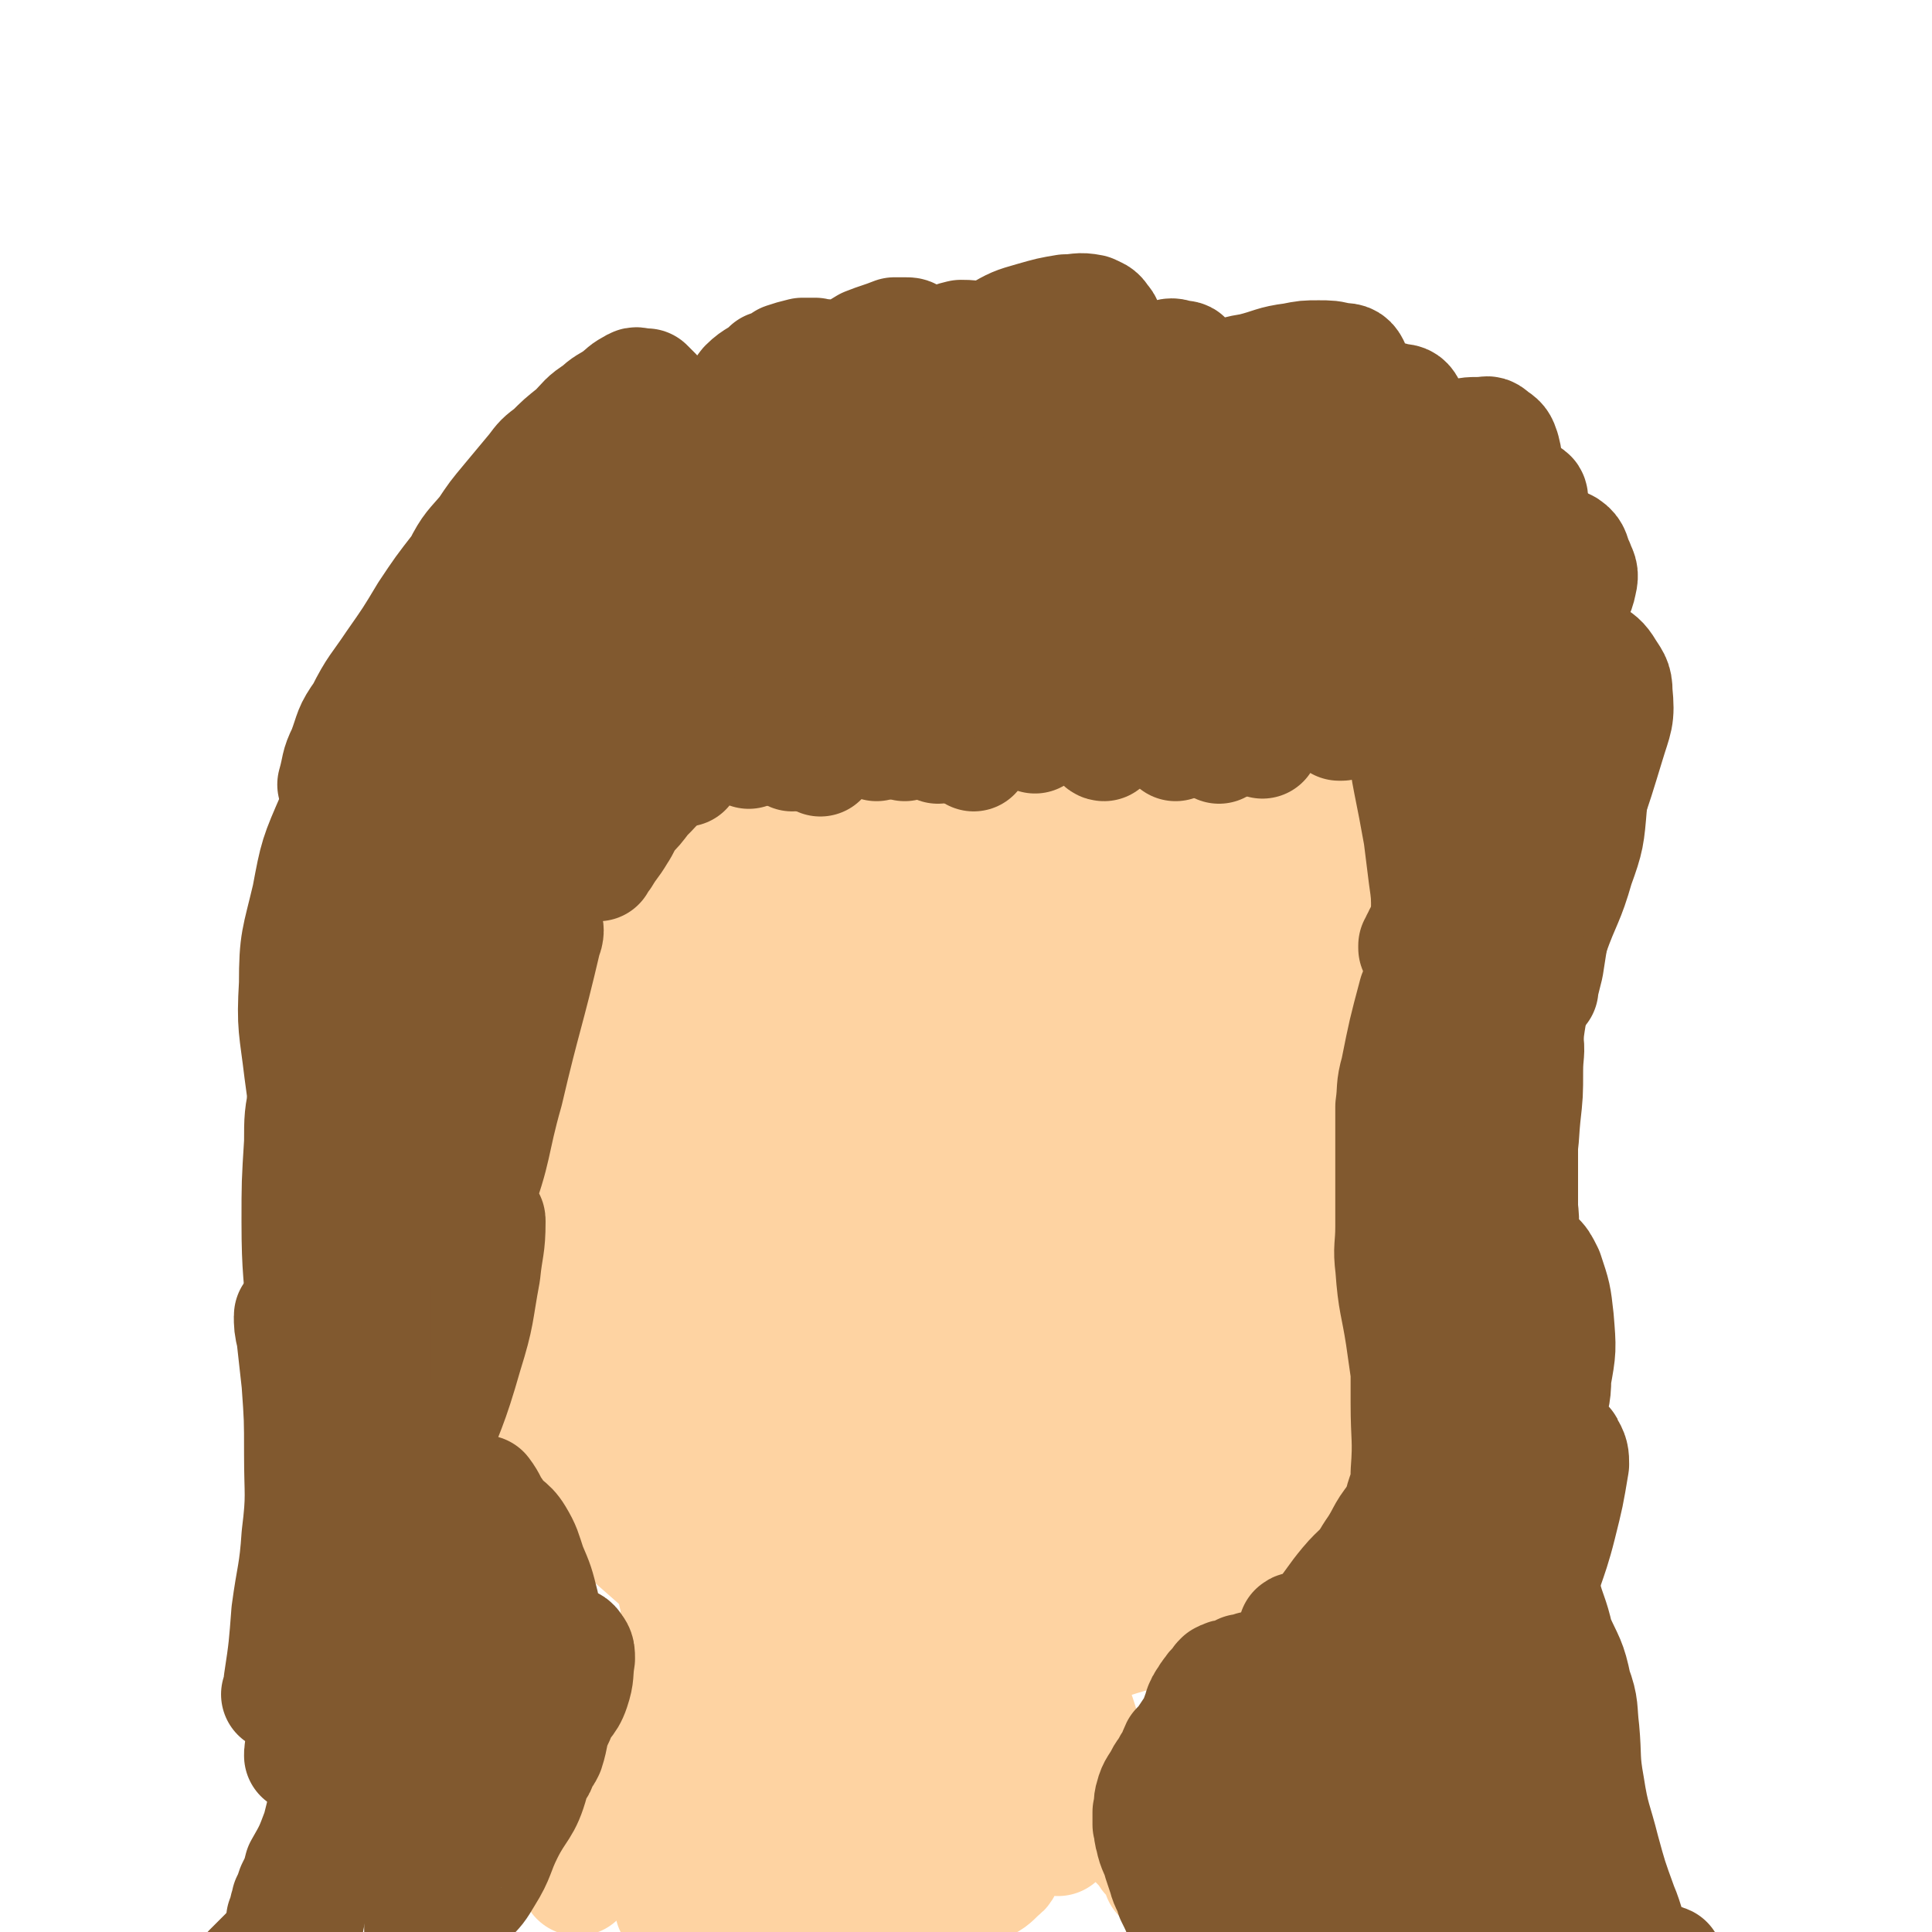 <svg viewBox='0 0 756 756' version='1.1' xmlns='http://www.w3.org/2000/svg' xmlns:xlink='http://www.w3.org/1999/xlink'><g fill='none' stroke='#FED3A2' stroke-width='45' stroke-linecap='round' stroke-linejoin='round'><path d='M302,280c-1,0 -1,-1 -1,-1 -4,-1 -4,-1 -9,-1 -4,-1 -4,-1 -9,-2 -5,-1 -5,-1 -11,-1 -6,1 -6,1 -12,1 -3,1 -4,0 -7,2 -16,8 -18,7 -31,19 -12,10 -10,11 -19,25 -7,10 -7,11 -11,23 -4,11 -3,11 -6,23 -3,15 -4,15 -7,30 -2,17 -2,17 -3,34 0,17 0,17 1,34 2,16 2,16 6,31 3,14 1,15 7,27 6,15 8,14 16,28 8,12 8,12 18,23 10,14 9,15 22,26 24,21 24,22 50,39 14,9 14,10 30,12 31,4 32,3 63,0 22,-1 22,-3 43,-9 19,-6 19,-5 37,-13 19,-8 21,-7 37,-19 14,-12 13,-14 23,-29 9,-14 8,-15 13,-31 7,-21 6,-21 11,-42 6,-23 7,-23 11,-46 3,-18 3,-19 4,-37 0,-18 2,-18 -1,-36 -8,-37 -7,-38 -21,-73 -6,-17 -9,-16 -21,-30 -7,-9 -7,-10 -17,-16 -12,-8 -12,-7 -26,-13 -18,-7 -18,-7 -37,-13 -18,-5 -18,-5 -36,-7 -35,-4 -35,-4 -71,-6 -17,-1 -17,-3 -33,1 -30,8 -35,4 -58,23 -28,23 -25,29 -43,61 -10,16 -10,17 -13,35 -5,38 -7,40 -3,78 6,52 7,53 23,103 9,26 8,28 25,50 26,33 27,35 60,60 11,9 14,8 28,8 34,-1 36,-2 69,-11 18,-5 19,-7 34,-18 17,-13 21,-12 31,-31 14,-27 12,-30 16,-60 3,-24 3,-25 -3,-49 -12,-51 -6,-57 -33,-100 -18,-29 -26,-26 -58,-43 -29,-17 -31,-13 -64,-24 -18,-5 -18,-8 -36,-8 -26,1 -39,-7 -52,11 -19,25 -17,38 -12,75 10,71 15,74 43,141 10,24 11,29 32,42 20,13 26,14 49,9 20,-4 27,-6 37,-25 17,-35 15,-41 17,-83 1,-37 2,-39 -10,-74 -21,-69 -21,-77 -56,-134 -6,-10 -15,-6 -26,0 -48,24 -56,24 -91,61 -12,12 -3,18 -4,37 -2,29 -3,30 -1,59 2,35 0,36 9,70 10,36 10,37 27,69 7,12 10,23 20,20 25,-10 35,-18 51,-45 10,-17 3,-22 3,-43 0,-29 1,-29 -2,-58 -4,-37 -5,-37 -14,-74 -6,-25 -2,-30 -15,-49 -8,-11 -18,-16 -28,-12 -14,7 -15,17 -21,36 -7,22 -7,23 -6,47 5,68 2,71 19,136 8,31 12,41 32,57 8,7 18,-2 25,-12 9,-13 6,-17 7,-33 0,-28 -1,-29 -5,-57 -4,-38 -1,-39 -12,-76 -9,-29 -10,-38 -26,-55 -6,-6 -14,1 -18,10 -12,30 -13,33 -13,67 0,32 5,32 13,64 7,27 4,30 17,54 7,13 13,22 23,21 10,-1 13,-11 17,-24 7,-17 5,-19 6,-38 0,-29 0,-29 -3,-58 -3,-25 -2,-26 -8,-50 -2,-7 -3,-12 -6,-13 -3,-1 -4,3 -5,8 -4,15 -8,16 -6,32 7,61 9,61 23,121 6,26 8,26 16,51 5,14 6,16 11,27 1,2 2,-1 1,-3 -4,-25 -4,-25 -10,-50 -11,-42 -10,-42 -24,-84 -12,-38 -11,-44 -28,-76 -2,-4 -6,1 -9,5 -10,11 -12,11 -17,26 -7,15 -6,17 -6,34 1,24 2,24 7,47 5,25 4,25 13,49 7,18 6,21 19,33 6,6 12,8 18,3 11,-9 12,-14 16,-30 4,-20 2,-21 0,-41 -3,-30 -4,-30 -10,-60 -5,-24 -5,-25 -13,-48 -2,-8 -2,-12 -8,-15 -3,-2 -7,1 -9,6 -8,14 -10,16 -10,32 0,52 3,53 11,104 3,23 4,24 13,45 5,14 3,19 14,25 12,6 18,6 31,0 15,-7 23,-10 25,-26 5,-49 -4,-53 -12,-105 -6,-41 -7,-41 -15,-82 -10,-49 -9,-49 -20,-97 -1,-5 -2,-13 -4,-10 -11,17 -17,24 -21,50 -5,38 -1,40 3,79 5,48 4,48 15,95 10,40 13,73 27,79 11,4 21,-29 23,-60 4,-78 -6,-80 -11,-160 -2,-30 -1,-30 -4,-60 -1,-10 -1,-22 -3,-20 -4,2 -8,13 -9,27 -2,27 -1,27 2,54 5,44 7,44 14,87 10,58 10,58 21,115 1,8 3,18 3,16 1,-4 0,-13 -2,-26 -10,-81 -16,-81 -21,-162 -3,-40 0,-40 4,-80 4,-35 8,-56 12,-70 2,-6 0,16 1,31 2,32 0,32 5,64 12,83 14,83 28,166 5,25 4,25 9,49 3,12 7,25 8,23 1,-1 -1,-15 -3,-29 -4,-26 -6,-25 -8,-51 -3,-42 -2,-46 -3,-84 0,-2 0,2 1,4 2,17 2,17 3,33 6,57 6,57 11,113 1,18 0,18 1,36 0,3 1,8 1,6 3,-10 4,-15 6,-31 4,-23 3,-23 7,-46 5,-23 5,-24 12,-47 5,-13 6,-13 12,-25 0,-1 1,-2 2,-1 2,3 2,5 3,9 1,14 2,14 1,28 -1,18 -2,18 -5,36 -3,16 -3,16 -6,33 -2,8 -2,8 -4,16 0,2 0,3 -1,3 0,-1 0,-2 0,-4 0,-10 0,-10 0,-20 -1,-23 -1,-23 -1,-45 -1,-22 -1,-22 -1,-43 0,-10 1,-10 0,-20 0,-1 -1,-2 -2,-1 -5,7 -7,8 -10,17 -6,16 -6,16 -10,33 -3,18 -2,18 -4,36 -2,16 -2,16 -5,32 -1,9 -1,16 -3,18 -2,2 -3,-5 -4,-10 -3,-15 -5,-15 -5,-30 -1,-17 0,-18 3,-35 1,-8 3,-16 4,-15 2,1 3,9 2,18 -1,15 -3,15 -6,30 -4,15 -4,15 -8,30 -3,11 -3,11 -6,21 0,3 -1,3 -1,5 -1,1 -1,1 -1,1 6,-6 6,-7 11,-14 11,-14 10,-15 21,-29 10,-13 9,-14 20,-25 16,-15 17,-16 35,-28 4,-3 5,-3 10,-2 8,2 8,3 15,8 7,6 8,6 13,15 4,7 3,7 5,15 1,5 1,5 2,11 0,0 0,0 0,1 0,1 0,2 0,2 0,-1 0,-2 0,-3 0,-13 0,-13 0,-25 1,-14 0,-14 0,-28 0,-14 0,-14 1,-28 0,-8 0,-8 0,-16 0,-2 0,-4 0,-4 0,0 0,2 0,3 0,11 1,11 0,21 -1,18 -2,18 -5,35 -4,20 -4,20 -9,39 -4,15 -3,15 -8,31 -2,5 -2,5 -4,10 -1,1 -1,2 -2,2 0,-1 -1,-2 -1,-5 0,-11 0,-11 0,-23 1,-15 0,-15 3,-29 4,-20 4,-20 10,-40 6,-18 6,-18 13,-35 3,-5 4,-5 8,-10 2,-2 2,-2 4,-4 1,0 2,-1 2,0 2,7 3,8 2,17 -2,12 -3,12 -7,24 -4,16 -4,16 -10,31 -5,11 -6,10 -13,20 -1,2 -1,2 -2,3 -2,0 -4,1 -5,-1 -8,-25 -10,-26 -13,-53 -3,-23 -1,-24 0,-47 3,-29 4,-29 7,-59 3,-22 3,-22 7,-45 1,-7 2,-9 4,-14 0,-1 0,1 0,2 -1,13 -2,12 -3,25 -2,16 -2,16 -3,32 0,16 0,16 0,32 -1,6 -1,6 -1,12 0,1 0,1 0,1 1,0 2,0 2,0 4,-6 5,-6 8,-13 4,-12 4,-13 6,-26 3,-14 1,-15 3,-29 2,-13 2,-12 4,-25 1,-6 1,-10 1,-13 1,-1 1,3 1,6 2,14 1,14 4,28 3,17 4,17 8,34 4,13 4,13 8,25 1,2 1,2 2,5 0,0 0,0 1,1 0,1 0,1 0,1 1,-4 2,-4 2,-9 -2,-13 -2,-13 -5,-27 -2,-14 -3,-14 -6,-27 -1,-3 -1,-3 -2,-6 0,-1 -1,-1 -1,-2 0,-1 -1,-1 -1,0 0,1 -1,1 -1,2 1,7 1,7 3,14 0,3 0,3 1,6 1,1 1,1 2,2 1,1 1,2 1,2 1,-3 0,-5 -1,-8 -4,-16 -5,-16 -8,-32 -3,-16 -1,-17 -5,-32 -3,-11 -2,-13 -9,-21 -3,-4 -6,-6 -11,-4 -8,1 -8,4 -14,11 -9,11 -9,11 -16,24 -5,11 -5,12 -8,24 -5,19 -4,19 -8,38 0,2 -1,5 0,4 4,-3 7,-5 9,-12 4,-14 2,-15 3,-30 1,-17 3,-17 0,-34 -2,-15 -4,-15 -10,-29 -2,-4 -2,-5 -5,-7 -2,-2 -3,-3 -5,-1 -10,8 -12,8 -19,20 -7,12 -5,14 -9,28 -4,18 -3,18 -7,36 -4,19 -4,19 -9,38 0,0 -1,1 -1,1 -5,-19 -6,-20 -9,-41 -2,-18 -1,-18 -1,-37 -1,-15 -1,-15 -1,-30 0,-6 0,-6 0,-11 0,-1 0,-1 0,-2 0,0 0,-1 0,-1 1,7 0,7 2,14 3,12 4,12 8,24 4,11 5,11 8,22 5,16 4,16 7,33 1,4 1,4 1,8 0,2 0,2 0,3 0,1 0,1 0,1 -1,-9 -1,-9 -2,-18 -3,-18 -4,-18 -6,-37 -3,-21 -3,-21 -5,-43 -1,-13 -1,-13 -1,-25 -1,-3 -1,-7 0,-6 1,0 2,4 3,8 4,16 4,16 8,31 6,25 6,25 13,50 11,37 11,37 22,73 1,5 1,5 3,10 1,2 2,3 2,3 0,-1 0,-3 -1,-5 -3,-11 -4,-11 -6,-22 -3,-14 -1,-15 -3,-29 -2,-13 -3,-13 -4,-27 -1,-7 1,-7 1,-14 1,-4 0,-4 1,-9 1,-5 0,-5 2,-10 1,-4 1,-4 3,-8 3,-5 3,-5 5,-10 1,-2 1,-2 2,-5 0,-1 1,-2 0,-2 0,-1 -1,-1 -2,0 -5,8 -6,8 -10,17 -8,18 -8,18 -13,36 -6,21 -4,21 -9,42 -5,20 -5,20 -11,41 -3,11 -3,11 -6,22 -1,1 0,2 0,1 6,-12 7,-13 12,-27 7,-21 8,-21 13,-42 8,-37 7,-37 14,-74 1,-5 1,-6 0,-10 0,0 -1,0 -2,1 -9,15 -11,14 -17,30 -6,19 -3,20 -6,39 -4,22 -4,22 -8,45 -3,15 -4,15 -7,29 -2,5 -2,5 -3,9 0,1 -1,2 -1,2 1,-5 2,-6 2,-11 2,-17 1,-17 2,-33 3,-32 3,-32 8,-65 0,-2 1,-2 2,-4 0,-1 0,0 1,0 1,11 1,11 2,22 2,15 1,15 2,30 0,14 0,14 0,27 0,9 0,9 0,18 0,0 1,2 1,1 0,-4 0,-5 0,-10 1,-13 0,-13 0,-26 0,-17 0,-17 0,-33 0,-6 0,-6 0,-12 0,-2 0,-2 0,-3 1,0 1,-1 1,-1 0,1 1,1 1,3 1,3 2,3 2,7 1,8 1,9 1,17 -1,8 -1,8 -4,17 -2,8 -2,8 -5,16 -3,6 -3,6 -7,13 -2,3 -2,3 -5,5 0,1 -1,2 -2,1 -1,-1 -2,-2 -2,-5 -2,-7 -2,-8 -1,-15 0,-4 1,-4 4,-8 2,-4 3,-4 6,-7 1,-1 1,-1 2,-2 1,-1 1,-1 2,-1 0,0 1,0 1,0 1,2 1,2 1,4 1,4 2,4 1,9 -2,7 -3,7 -7,13 -2,5 -2,5 -5,10 '/><path d='M199,352c0,0 0,-1 -1,-1 -1,-1 -1,-1 -2,-1 0,0 0,0 0,0 -1,-1 -1,0 -2,0 0,-1 0,-1 -1,-1 0,0 0,0 -1,0 0,0 0,0 0,0 -1,0 -1,-1 -1,-1 0,0 0,1 -1,1 0,-1 0,-1 0,-1 -1,0 -1,0 -1,0 0,0 0,0 -1,0 -1,1 -1,1 -3,1 -1,1 -1,1 -3,1 -2,1 -2,1 -4,2 -2,1 -2,0 -4,2 -4,2 -4,3 -7,6 -1,1 -1,1 -2,3 0,1 0,1 -1,3 -1,1 -1,1 -2,2 -1,2 -1,2 -2,3 -1,2 -1,2 -2,5 -2,2 -2,2 -2,5 -1,2 -1,2 -2,5 -1,4 -1,4 -2,8 -1,4 -1,4 -2,8 -1,3 -1,3 -2,6 0,2 -1,2 -1,4 0,2 0,2 0,4 1,8 1,8 2,16 1,3 2,2 3,5 3,7 3,7 5,14 1,2 1,2 1,4 1,1 1,1 1,3 0,1 1,1 1,2 1,1 0,1 1,2 1,1 1,1 2,2 2,1 2,1 4,2 3,1 3,1 6,2 1,0 1,1 3,1 2,0 2,0 3,0 3,0 3,0 5,0 3,-1 3,-1 6,-3 4,-1 3,-2 6,-4 '/><path d='M546,368c0,0 -1,-1 -1,-1 0,0 0,1 0,1 2,-3 1,-4 3,-6 1,-3 2,-2 4,-4 3,-2 3,-2 5,-4 2,-1 2,-1 4,-2 1,-1 1,0 2,-1 1,-1 1,-1 2,-1 1,-1 1,-1 2,-1 1,0 1,0 2,0 0,0 0,0 1,0 1,0 1,0 1,0 1,0 1,0 2,0 1,0 1,0 2,1 2,0 2,0 3,0 1,0 1,1 2,1 2,1 2,1 4,1 1,1 2,1 3,2 1,2 1,2 2,4 1,2 1,2 2,4 1,1 1,1 1,3 1,1 1,1 1,3 1,5 1,5 1,9 1,4 1,4 1,7 0,4 0,4 0,7 -1,6 -1,6 -3,11 -1,4 -1,4 -2,7 -1,3 -1,3 -2,6 -1,3 -1,3 -2,7 -1,3 -1,3 -2,6 -1,2 -1,2 -2,5 0,2 -1,2 -1,4 -1,2 0,2 -1,5 -1,7 -2,7 -3,14 -1,2 -1,2 -2,4 0,1 0,1 0,3 -1,1 -1,1 -1,2 -1,0 0,0 -1,1 0,1 0,1 -1,2 -2,1 -2,1 -4,2 '/><path d='M268,620c0,0 0,-1 -1,-1 0,0 -1,0 -2,1 0,0 0,0 0,1 0,0 0,0 0,0 0,0 0,0 0,1 -1,1 -1,1 0,3 0,5 1,5 2,11 0,3 0,3 0,7 0,5 0,5 -1,11 -1,5 -1,5 -1,10 -1,4 -1,4 -1,7 -1,6 0,6 -2,11 -1,5 -2,4 -5,8 -1,2 -1,2 -3,5 -3,3 -4,3 -7,7 -2,3 -2,3 -4,6 -1,2 -1,2 -2,4 -1,2 -1,2 -2,4 -2,2 -2,2 -4,5 -3,4 -3,4 -5,8 -2,2 -2,2 -4,5 0,0 0,1 0,1 0,0 0,-1 0,-2 '/><path d='M421,658c0,0 -1,-1 -1,-1 0,0 1,0 1,1 -1,2 -2,2 -2,5 0,3 1,3 2,6 3,8 2,8 6,16 3,6 4,5 7,11 3,5 2,5 5,11 1,3 0,3 1,6 1,2 1,2 3,3 1,2 1,2 2,4 0,1 0,1 1,2 1,1 1,1 2,2 1,2 1,2 3,4 1,1 1,1 2,3 0,1 0,1 1,2 0,0 0,0 0,1 0,0 0,0 0,0 '/><path d='M305,682c0,-1 -1,-2 -1,-1 -3,3 -3,4 -6,8 -3,4 -3,4 -5,9 -5,7 -5,7 -10,15 -1,2 -1,2 -3,5 -1,2 -1,2 -2,4 -1,1 -1,1 -1,2 0,1 0,1 0,1 1,1 1,1 2,1 1,-1 1,-1 2,-2 3,-4 3,-4 5,-8 2,-5 3,-5 4,-11 3,-8 3,-8 5,-16 0,-2 0,-2 1,-4 0,-1 0,-1 0,-2 0,0 0,-1 0,0 -2,3 -2,4 -4,8 -4,9 -4,9 -9,18 -5,11 -4,11 -10,21 -2,4 -2,4 -5,8 -1,2 -1,2 -2,4 -1,2 0,2 -1,3 -1,1 -1,0 -2,1 0,0 0,0 0,0 3,-5 3,-5 6,-10 6,-9 6,-9 12,-18 4,-5 4,-5 8,-10 4,-4 4,-4 8,-7 4,-2 4,-3 8,-3 1,0 1,2 2,4 1,5 2,6 2,12 1,6 0,6 -1,12 0,3 -1,2 -1,5 0,1 0,2 0,2 1,0 1,0 2,-1 2,-5 1,-5 4,-11 2,-5 2,-5 6,-10 1,-3 1,-3 4,-6 2,-1 2,-1 4,-2 2,-1 2,-1 3,0 7,5 7,6 13,12 2,3 2,3 5,5 1,2 1,2 2,4 1,1 1,1 2,2 1,0 1,0 2,0 1,-3 1,-4 2,-7 2,-6 2,-6 4,-12 1,-3 1,-3 2,-6 0,0 0,0 0,-1 2,0 2,0 3,1 4,1 4,1 7,4 5,3 5,3 9,7 1,1 1,1 3,3 1,1 1,1 2,2 0,1 0,1 1,1 0,1 0,1 1,1 0,0 0,0 0,-1 1,-3 1,-3 1,-7 1,-9 1,-9 1,-18 0,-3 0,-3 0,-6 0,-1 0,-1 0,-2 0,0 0,-1 0,0 4,4 4,4 8,9 5,7 6,7 11,15 2,2 1,2 2,5 1,1 1,1 2,3 0,0 0,0 0,1 1,1 1,1 1,1 0,0 0,1 0,0 -1,0 -1,0 -3,-1 -4,-3 -4,-2 -8,-6 -5,-5 -4,-5 -8,-10 -6,-7 -6,-7 -11,-14 -5,-7 -5,-8 -10,-15 -3,-4 -1,-6 -5,-8 -6,-5 -8,-6 -15,-7 -3,0 -2,2 -5,4 -4,4 -4,4 -8,9 -4,4 -4,4 -8,8 -2,3 -2,3 -4,5 -1,1 -1,1 -2,3 -1,0 0,0 -1,1 0,0 0,0 -1,0 -1,-1 -1,-1 -2,-3 -2,-1 -2,-1 -3,-4 -2,-4 -1,-4 -2,-8 -1,-2 -2,-4 -1,-5 2,-1 4,-1 6,0 4,1 4,1 7,5 4,5 3,6 6,13 2,5 2,5 4,11 4,8 3,9 8,17 4,7 5,7 10,13 3,4 3,5 7,8 5,4 6,4 12,5 4,1 4,-1 7,-2 4,-2 4,-2 7,-5 1,-1 2,-1 2,-3 1,-3 1,-4 0,-6 -4,-6 -5,-6 -11,-10 -3,-2 -3,-1 -6,-1 -10,2 -10,2 -20,4 -7,2 -7,2 -14,4 -9,2 -9,1 -18,3 -7,1 -8,1 -15,2 -4,1 -4,1 -8,2 -3,1 -4,1 -5,3 -1,3 -1,5 1,7 4,4 5,4 10,5 11,2 11,2 23,2 11,0 11,0 21,-1 2,0 2,-1 4,-2 3,0 3,0 6,-1 1,-1 1,0 2,-1 1,0 1,0 2,0 1,0 1,0 1,0 0,0 0,0 0,0 0,0 0,0 0,0 0,0 0,1 0,1 0,0 0,0 0,0 '/></g>
<g fill='none' stroke='#81592F' stroke-width='45' stroke-linecap='round' stroke-linejoin='round'><path d='M168,518c0,0 0,-1 -1,-1 0,-1 -1,-1 -1,-1 -1,0 -1,0 -1,0 0,-1 0,-1 0,-2 0,-1 0,-1 0,-3 1,-3 0,-3 1,-7 1,-4 1,-4 2,-8 1,-3 1,-3 3,-6 0,-1 0,-1 1,-3 0,0 0,0 1,0 0,0 0,0 0,0 1,2 1,2 0,3 0,4 0,4 -1,8 -1,3 -2,3 -4,7 0,1 -1,1 -2,3 0,1 0,1 -1,1 0,1 0,1 -1,1 0,-2 -1,-2 -1,-5 -1,-8 -2,-9 -1,-17 2,-10 3,-10 7,-20 3,-9 4,-8 8,-16 3,-6 3,-6 6,-12 0,0 0,0 0,0 1,2 1,2 1,5 1,5 1,5 1,11 0,7 1,8 -1,14 -1,5 -2,5 -4,9 -2,3 -2,3 -4,5 -2,2 -2,2 -4,3 -1,1 -2,1 -3,0 -3,-5 -3,-6 -5,-12 -2,-14 -2,-14 -2,-27 0,-17 -1,-18 3,-34 5,-21 6,-21 14,-41 5,-12 4,-12 10,-23 4,-6 5,-6 10,-11 2,-2 2,-2 4,-3 0,-1 1,-1 1,0 2,1 3,1 4,2 1,2 1,2 2,5 0,5 1,5 0,10 -2,5 -3,5 -7,10 -2,2 -2,2 -5,3 -3,1 -4,2 -7,1 -4,-1 -5,-2 -8,-6 -5,-7 -6,-8 -6,-17 -1,-12 1,-12 4,-23 2,-11 1,-11 5,-21 3,-6 3,-6 8,-11 2,-2 3,-2 6,-4 1,-1 1,-1 3,-2 1,0 1,-1 2,0 2,3 2,3 3,7 2,6 2,7 2,13 -1,8 -2,8 -5,15 -3,4 -3,4 -7,7 -2,2 -4,5 -5,3 -4,-6 -4,-9 -4,-18 -1,-11 -1,-12 3,-23 5,-12 6,-11 14,-22 5,-7 5,-8 11,-14 4,-3 5,-3 9,-5 3,-2 3,-3 7,-3 3,0 3,1 6,3 2,1 4,1 4,4 1,7 0,7 -2,14 -1,6 0,7 -3,12 -5,7 -7,7 -15,12 -2,2 -2,2 -5,2 -4,-1 -6,0 -9,-3 -4,-5 -4,-7 -4,-14 1,-11 0,-13 6,-22 14,-21 16,-21 35,-38 6,-5 7,-5 14,-6 9,-2 10,-2 19,-1 2,1 3,2 3,5 2,8 3,9 1,17 -2,9 -4,8 -9,16 -1,2 -1,2 -3,4 -1,0 -1,0 -2,0 -1,-2 -2,-2 -2,-4 1,-11 0,-12 4,-22 4,-10 5,-11 12,-19 6,-6 7,-5 14,-9 3,-2 3,-2 7,-3 3,-1 4,-2 7,-1 4,2 5,2 7,6 2,4 3,4 3,9 -2,9 -2,9 -6,18 -4,7 -4,7 -9,13 -3,3 -4,3 -7,6 -1,1 -2,1 -3,1 -1,0 -1,0 -1,-1 -1,-3 -2,-4 -1,-6 8,-10 9,-10 19,-19 11,-10 11,-10 23,-18 7,-5 8,-4 16,-7 3,-2 4,-1 7,-2 4,0 5,-2 8,0 2,1 3,3 3,6 1,5 0,6 -2,10 -4,10 -4,10 -10,18 -3,4 -3,3 -7,6 -2,2 -2,1 -5,2 -2,1 -2,1 -5,2 -1,0 -2,0 -2,0 -1,-3 -2,-4 0,-7 12,-13 13,-13 29,-25 5,-4 6,-4 12,-5 4,-1 5,0 9,2 4,2 4,2 7,5 3,2 3,3 4,6 1,4 1,5 0,9 0,2 -2,2 -3,4 -1,2 -1,2 -2,3 0,0 0,1 0,0 0,0 -1,-1 -1,-2 2,-2 2,-3 5,-5 6,-5 6,-5 13,-9 8,-6 8,-6 17,-10 3,-1 3,-1 6,-1 3,0 4,0 6,2 2,1 3,1 4,4 0,8 1,9 -2,16 -5,12 -7,11 -16,21 -5,6 -4,6 -10,10 -6,3 -8,3 -14,4 -1,0 -2,-1 -1,-3 2,-4 3,-5 7,-9 12,-8 12,-7 25,-14 6,-4 6,-4 13,-7 5,-2 5,-3 10,-3 4,-1 4,-1 9,0 3,1 4,1 6,3 0,1 -1,2 -1,3 -1,7 1,8 -2,13 -7,8 -9,7 -18,13 -5,3 -6,3 -12,5 -4,1 -5,1 -9,0 -2,-1 -4,-2 -3,-4 8,-15 10,-16 22,-30 4,-6 5,-6 11,-9 9,-4 10,-3 20,-4 4,-1 4,-2 8,-1 6,2 7,2 11,6 4,4 6,4 6,10 0,10 -3,11 -6,22 -3,8 -1,10 -6,17 -3,5 -4,4 -9,7 -1,1 -1,2 -3,3 -1,0 -1,0 -1,0 0,-4 1,-5 2,-9 3,-8 2,-9 7,-16 7,-8 8,-7 16,-14 6,-5 6,-7 13,-11 6,-3 7,-3 14,-4 3,0 4,0 6,2 3,3 3,4 4,8 2,9 3,10 1,20 -3,12 -5,12 -11,24 -3,5 -4,4 -7,9 0,0 -1,0 -1,0 2,-2 2,-3 4,-5 4,-6 4,-6 10,-12 4,-5 5,-5 10,-9 5,-3 5,-4 10,-6 7,-2 8,-1 15,-1 5,0 5,0 9,2 4,3 4,4 6,8 3,7 6,7 4,14 -2,12 -6,11 -12,23 -4,6 -2,8 -7,13 -4,5 -5,6 -10,7 -1,1 -3,0 -3,-2 0,-12 0,-13 3,-24 1,-4 1,-4 4,-8 3,-3 3,-4 6,-6 2,-1 3,-1 5,0 4,1 6,1 6,4 2,8 1,9 -1,17 -4,17 -5,17 -11,34 -5,12 -5,12 -11,24 -2,5 -2,5 -5,10 0,1 0,1 -1,2 0,1 0,1 -1,2 0,0 0,0 0,0 0,1 0,1 0,1 2,-3 2,-4 5,-7 1,-2 1,-2 2,-3 1,-1 1,-2 2,-2 1,0 2,0 3,2 3,6 4,7 5,14 3,12 5,12 4,25 0,22 -2,22 -4,44 -1,2 0,2 0,5 0,0 -1,1 0,0 1,-3 0,-4 2,-7 2,-6 2,-6 5,-11 1,-3 1,-3 3,-6 1,0 1,-1 2,-1 1,-1 2,-1 3,0 2,2 2,3 4,6 2,7 2,7 3,14 1,10 1,10 1,20 1,11 2,11 1,21 -2,12 -4,11 -6,22 -1,7 -1,7 -1,13 -1,1 -1,1 -1,2 1,0 1,1 2,1 1,-3 1,-4 3,-7 2,-8 2,-8 5,-16 1,-4 1,-4 3,-7 0,-1 0,-2 1,-1 2,2 2,2 4,6 3,9 3,9 4,18 1,12 1,12 -1,23 0,8 -1,8 -3,17 -1,4 -1,4 -1,9 -1,2 -1,2 -2,4 0,3 0,3 0,5 0,1 1,1 1,0 2,-1 2,-2 5,-4 2,-1 2,-1 4,-3 1,-1 1,-2 1,-1 2,3 2,4 2,7 -2,12 -2,12 -5,24 -4,16 -6,16 -9,32 -4,15 -2,15 -5,30 -2,12 -3,12 -6,23 -1,3 -1,4 -1,6 -1,1 -1,0 -1,-1 0,-8 0,-8 0,-16 -1,-17 -1,-17 -1,-34 1,-28 1,-28 3,-55 0,-3 0,-3 1,-5 1,-1 1,-1 1,-2 0,0 0,0 0,-1 0,0 0,0 0,0 -1,1 -1,1 -1,1 -3,4 -3,4 -5,7 -6,10 -6,9 -10,19 -3,7 -3,7 -5,15 0,2 0,2 -1,3 0,1 0,2 0,1 -3,-7 -4,-7 -5,-15 -1,-12 0,-13 1,-25 0,-11 0,-11 1,-22 0,-1 0,0 1,-1 0,-1 0,-1 0,-1 -1,-1 -2,-1 -2,0 -3,4 -3,5 -4,11 -3,14 -3,14 -4,28 -1,20 -1,20 -1,41 -1,19 -1,19 -1,37 0,10 0,13 0,20 0,1 0,-2 0,-3 -1,-12 -1,-12 -2,-23 -1,-19 -2,-19 -2,-37 0,-15 0,-15 2,-31 1,-8 2,-8 4,-16 0,-2 0,-4 1,-3 2,2 3,5 5,11 3,11 3,11 4,23 1,12 2,13 1,25 -2,15 -3,15 -6,29 -3,14 -3,14 -7,27 -3,8 -3,8 -7,16 0,1 0,3 -1,3 -3,0 -4,0 -7,-3 -7,-8 -8,-9 -12,-19 -4,-8 -2,-9 -3,-18 0,-4 0,-4 0,-8 0,-1 0,-1 1,-2 1,0 1,0 2,1 3,3 3,3 5,8 3,9 3,9 4,19 0,2 0,2 -1,4 -1,1 -1,3 -3,2 -7,-2 -7,-3 -14,-8 -5,-3 -4,-3 -8,-6 -2,-2 -2,-2 -4,-4 -1,-1 -1,-1 -2,-1 -1,-1 -1,-1 -2,-1 -1,-1 -1,-1 -2,-1 0,0 0,0 0,0 -1,0 -1,0 -1,0 -1,1 -1,1 -1,2 0,0 -1,0 -1,0 0,0 0,0 -1,0 0,0 0,0 -1,0 0,0 0,0 0,0 -1,-1 -1,-1 -1,-2 0,0 0,0 0,0 -1,-1 -1,-1 -1,-1 -1,0 -1,0 -2,0 -1,0 -1,0 -2,0 -2,1 -2,1 -3,2 -3,1 -3,0 -5,2 -2,0 -3,0 -4,2 -2,1 -2,1 -3,2 -1,1 -1,1 -2,2 0,1 0,1 -1,1 0,1 0,1 -1,1 0,0 0,0 0,1 -1,0 -1,0 -1,0 0,0 0,0 0,1 0,0 0,0 0,0 1,0 2,1 3,0 4,0 4,0 7,-2 5,-2 5,-2 10,-5 6,-3 7,-2 13,-6 4,-3 3,-4 7,-7 9,-11 10,-10 19,-21 3,-3 3,-3 6,-7 1,-2 1,-2 2,-4 1,-1 1,-1 2,-3 1,-1 1,-1 1,-2 0,-1 0,-1 1,-2 0,-1 0,-1 0,-1 0,-1 0,-1 1,-1 0,0 0,0 0,-1 0,0 0,0 0,0 0,0 0,0 0,0 0,0 0,0 -1,1 -3,2 -3,1 -6,4 -5,3 -4,4 -8,8 -2,2 -2,2 -4,4 0,1 -1,1 -1,1 4,-4 4,-4 8,-9 7,-7 7,-8 14,-15 7,-8 7,-8 14,-16 5,-5 4,-6 8,-11 5,-6 5,-6 10,-10 3,-4 3,-4 6,-7 2,-2 2,-2 4,-4 1,0 1,0 1,-1 1,0 1,0 1,0 1,-1 1,-2 1,-1 1,4 2,5 2,10 0,9 -1,9 -2,17 -1,13 -1,13 -2,26 -2,11 -3,11 -3,23 0,17 0,17 2,34 0,4 2,4 3,8 2,3 2,3 3,7 1,6 0,6 2,11 2,5 3,5 6,9 3,5 3,5 6,10 3,4 3,3 5,7 1,1 1,1 2,3 1,0 1,1 1,1 0,-1 -1,-2 -2,-4 -3,-6 -3,-6 -5,-11 -2,-5 -2,-5 -4,-9 0,-2 -1,-2 -1,-3 -1,-1 -1,-2 -1,-2 -1,0 -1,1 -1,2 -1,2 -1,2 -2,5 -1,6 -1,6 -2,13 0,4 0,4 -1,8 0,3 0,3 0,6 0,3 0,3 -1,5 0,1 1,2 0,2 -1,1 -2,1 -3,0 -4,-2 -4,-3 -7,-7 -4,-5 -4,-5 -8,-10 -1,-2 -1,-2 -2,-4 -1,-1 -1,-1 -2,-1 -1,-1 -1,-2 -2,-1 -2,1 -3,2 -4,5 -6,15 -6,15 -11,31 -1,4 0,4 -1,9 0,2 0,2 -1,4 -1,1 -1,1 -2,1 0,1 0,0 -1,1 '/><path d='M595,458c0,0 -1,-1 -1,-1 0,0 0,0 0,0 0,0 0,0 0,0 1,1 0,0 0,0 -1,-6 -1,-6 -1,-11 0,-9 1,-9 2,-17 1,-12 0,-12 1,-23 2,-10 2,-10 4,-19 1,-2 1,-2 2,-4 0,-1 0,-1 1,-2 0,0 0,-1 0,0 0,0 0,0 0,1 0,1 0,1 0,2 0,1 0,1 0,2 0,1 0,1 0,1 0,0 0,0 0,-1 1,-4 1,-4 2,-8 2,-13 2,-13 5,-26 2,-14 3,-14 6,-27 1,-7 1,-7 2,-14 0,-2 0,-2 -1,-4 0,-1 0,-2 -1,-2 -1,-1 -1,-1 -3,-1 -2,-1 -2,-1 -4,0 -2,0 -2,1 -3,2 -2,0 -2,0 -3,1 0,0 -1,0 -1,0 -1,0 -1,-1 -2,-2 -2,-10 -3,-11 -3,-22 0,-11 1,-11 3,-22 2,-10 3,-9 6,-18 0,-2 0,-2 1,-4 0,-1 0,-1 1,-2 0,0 0,-1 0,-1 -1,0 -1,0 -2,1 -2,3 -2,4 -4,7 0,1 -1,1 -1,1 -1,0 -1,-1 -1,-2 -1,-6 -1,-6 -2,-13 -2,-8 -1,-8 -3,-15 -3,-8 -2,-8 -7,-15 -3,-5 -4,-7 -10,-8 -8,0 -10,0 -18,5 -15,11 -14,14 -28,27 -1,2 -1,2 -3,3 -1,1 -3,3 -2,2 0,-4 2,-6 3,-12 1,-9 2,-9 2,-19 0,-8 0,-9 -1,-17 -1,-2 -2,-1 -3,-3 -1,0 -1,-1 -2,-1 -1,0 -1,1 -3,3 -8,8 -8,8 -17,17 -3,3 -3,4 -6,8 -1,1 -1,1 -1,2 -1,1 -1,1 -1,1 -1,0 -1,1 -1,1 -1,-3 -1,-3 -1,-6 -1,-4 -1,-4 -2,-8 -2,-6 -2,-6 -6,-12 -1,-3 -2,-3 -4,-5 -1,-1 -1,-1 -3,-1 -2,0 -3,0 -4,2 -3,5 -3,6 -4,12 -2,6 -3,7 -1,12 2,7 4,7 9,13 5,4 5,5 10,7 7,2 8,2 15,0 11,-2 11,-3 21,-8 4,-2 4,-2 8,-5 3,-2 3,-2 5,-5 1,-1 1,-1 2,-1 0,-1 0,-1 0,-1 1,2 1,2 1,4 0,8 0,8 1,16 0,6 -1,6 0,12 1,4 2,5 5,7 3,3 4,4 8,3 5,0 6,-1 10,-5 12,-10 14,-10 23,-23 4,-6 2,-7 4,-14 0,-1 0,-1 0,-2 0,-1 0,-1 0,-2 0,0 0,0 0,-1 0,0 1,0 1,0 0,1 0,1 0,2 0,0 0,0 0,1 0,1 0,1 0,1 0,0 0,0 0,0 0,-1 0,-1 1,-2 1,-1 1,-1 2,-2 1,-1 1,-1 1,-2 0,-1 0,-2 -1,-2 -4,-3 -4,-4 -9,-5 -10,-2 -11,-3 -21,-2 -11,1 -12,1 -22,6 -10,4 -10,4 -19,11 -8,6 -7,7 -14,15 -2,3 -2,3 -4,7 -1,1 -2,1 -1,2 0,2 1,4 2,3 4,-3 4,-5 7,-9 6,-10 8,-9 11,-20 3,-6 2,-7 2,-13 -1,-6 -1,-7 -5,-11 -4,-4 -6,-4 -12,-4 -10,1 -11,1 -20,7 -18,10 -19,10 -34,24 -10,9 -8,10 -16,21 -8,11 -8,11 -16,22 -1,1 -1,1 -1,2 0,0 0,1 0,1 2,0 3,1 4,-1 6,-5 5,-6 9,-12 6,-8 7,-8 11,-17 3,-7 3,-7 3,-14 1,-4 0,-5 -2,-7 -4,-2 -5,-4 -9,-2 -12,4 -12,6 -23,14 -12,8 -12,8 -23,18 -10,9 -9,10 -19,20 -1,1 -1,1 -2,1 0,1 -1,1 -1,1 1,-1 1,-1 2,-2 3,-6 4,-5 7,-12 4,-8 3,-8 6,-17 1,-5 1,-5 2,-11 0,-1 0,-1 0,-2 0,-1 0,-2 0,-1 -8,8 -10,8 -17,18 -5,6 -3,8 -8,15 -5,6 -6,6 -12,12 -2,1 -2,1 -4,3 -1,1 -1,1 -3,2 0,0 -1,0 -1,0 1,-6 0,-6 2,-12 5,-11 7,-11 12,-22 1,-2 1,-3 1,-5 0,-2 0,-3 -1,-4 -3,0 -4,0 -7,1 -16,12 -16,12 -31,26 -8,8 -6,9 -13,18 -4,5 -4,5 -9,10 -2,1 -3,2 -4,1 -1,0 -1,-2 -1,-4 0,-5 1,-5 1,-11 1,-3 1,-3 2,-6 0,-1 0,-1 0,-2 0,-1 1,-2 1,-2 -1,0 -1,0 -2,1 -4,5 -4,5 -7,9 -8,8 -8,8 -15,16 -3,2 -3,2 -5,5 -1,1 -1,1 -2,2 0,0 -1,1 -1,1 -1,-1 -1,-2 -1,-3 0,-6 0,-7 1,-13 2,-8 3,-8 6,-15 1,-3 2,-3 3,-6 1,-2 3,-4 2,-3 -2,1 -4,3 -7,6 -11,14 -11,13 -21,27 -7,10 -6,11 -12,21 -8,10 -8,9 -16,19 -2,3 -2,3 -4,5 0,1 -1,2 -1,2 0,-1 0,-2 1,-3 4,-9 4,-9 9,-18 4,-11 5,-13 8,-21 0,-1 -1,1 -1,2 -5,9 -6,9 -10,18 -6,14 -5,14 -9,28 -6,17 -6,17 -13,34 -11,33 -11,33 -24,66 -2,7 -3,6 -6,13 -1,1 -1,1 -1,2 0,1 0,1 0,1 7,-11 7,-11 13,-22 10,-17 11,-17 20,-35 5,-10 4,-10 8,-20 0,-1 1,-3 1,-2 1,1 1,3 0,5 -7,30 -8,30 -15,60 -6,21 -4,22 -12,43 -6,18 -8,17 -16,34 -4,9 -4,9 -7,18 0,2 -1,5 0,4 3,-3 5,-5 8,-11 6,-11 6,-11 11,-22 3,-7 2,-7 6,-14 1,-1 1,-2 2,-2 1,0 1,0 1,1 0,10 -1,10 -2,20 -3,16 -2,16 -7,32 -6,21 -7,21 -15,42 -7,18 -6,19 -15,37 -6,13 -7,12 -13,25 -2,3 -1,3 -2,7 -1,2 -1,2 -1,3 0,0 0,1 0,0 0,-3 0,-3 1,-6 7,-14 8,-13 14,-27 5,-8 3,-10 8,-17 4,-5 5,-4 11,-6 2,-1 3,-2 5,-1 3,2 3,3 5,8 3,11 5,11 4,22 -3,28 -6,28 -13,55 -3,9 -3,9 -7,17 -1,3 -2,6 -4,4 -3,-3 -5,-6 -6,-12 -1,-10 1,-10 3,-20 1,-11 0,-12 3,-23 2,-6 2,-6 5,-11 1,-2 2,-3 3,-3 2,0 4,1 5,3 4,6 5,7 6,14 2,12 0,12 -1,24 -2,14 -2,14 -5,27 -4,17 -5,17 -9,33 0,1 -1,2 -1,2 0,-1 0,-2 0,-3 5,-13 5,-13 10,-26 4,-13 5,-13 9,-25 2,-4 1,-4 3,-7 1,-3 2,-3 4,-4 3,-2 3,-2 6,-2 3,0 3,1 5,3 2,3 2,3 3,7 0,9 -1,9 -2,19 -1,10 -1,10 -3,19 -1,3 -1,3 -2,6 -1,1 -2,3 -1,2 3,-12 3,-14 7,-28 4,-13 3,-13 7,-25 2,-8 2,-8 6,-15 1,-2 1,-2 3,-3 2,-1 2,-2 3,-2 2,0 3,0 4,2 1,1 1,2 1,4 -1,6 0,6 -2,12 -2,6 -4,5 -6,11 -3,6 -2,7 -4,13 -1,2 -1,2 -3,4 0,2 0,3 -2,3 -1,0 -2,0 -3,-1 -3,-5 -2,-5 -3,-10 -2,-8 -1,-9 -2,-17 0,-9 0,-9 1,-18 0,-5 0,-5 1,-11 0,-5 0,-5 0,-11 0,-3 1,-3 0,-6 0,-3 -1,-3 -2,-6 -1,-6 -1,-6 -3,-11 -1,-4 -2,-3 -4,-6 -1,-2 -1,-2 -2,-4 -1,-1 -1,-1 -1,-3 -1,0 -1,0 -1,-1 -1,-1 0,-1 -1,-1 0,-1 0,-1 0,-1 0,0 0,0 -1,-1 0,0 0,0 0,0 0,0 0,0 0,0 1,0 1,0 1,0 3,4 2,4 5,8 3,5 5,4 8,9 3,5 3,6 5,12 3,7 3,7 5,15 1,6 2,6 2,12 1,7 1,7 0,15 -3,21 -1,22 -6,42 -3,11 -5,10 -10,20 -4,8 -3,9 -8,17 -3,5 -3,5 -7,9 -4,5 -4,5 -9,10 -2,2 -2,2 -4,4 -1,1 -1,1 -3,2 0,1 -1,2 -1,1 -1,-1 -1,-2 -1,-5 0,-8 1,-8 2,-15 2,-12 3,-12 4,-23 1,-11 1,-11 1,-21 0,-5 -1,-5 -2,-11 -1,-3 -1,-3 -3,-7 -1,-3 -1,-3 -2,-5 -1,-2 0,-2 -2,-3 -2,-2 -2,-2 -4,-3 -3,0 -4,-1 -6,0 -4,2 -4,2 -7,6 -5,6 -4,7 -7,14 -1,2 -1,2 -1,4 0,2 -1,2 -1,3 0,1 0,1 -1,2 0,0 0,0 0,1 0,0 0,0 0,0 0,-2 0,-2 -1,-3 0,-2 -1,-2 -2,-4 -1,-2 -1,-2 -2,-3 -2,-2 -2,-2 -3,-5 -2,-7 -3,-8 -3,-16 0,-8 0,-8 2,-17 2,-14 4,-13 6,-27 2,-12 -1,-13 2,-25 3,-15 3,-15 8,-29 4,-12 5,-12 11,-24 1,-4 1,-4 3,-8 0,-3 0,-3 1,-5 0,-2 0,-3 1,-3 0,-1 0,0 0,1 -6,22 -6,22 -13,45 -4,14 -4,14 -8,28 -2,8 -1,9 -3,17 0,2 -1,2 -2,3 -1,1 -2,1 -2,1 -2,-8 -3,-9 -3,-18 0,-15 2,-15 4,-29 3,-20 1,-20 6,-40 4,-23 5,-23 12,-46 5,-15 5,-15 11,-30 2,-5 2,-5 6,-10 3,-3 3,-2 7,-4 1,-1 2,0 3,0 1,0 1,0 2,0 0,0 1,0 1,0 1,-7 2,-8 3,-15 1,-10 1,-10 2,-21 0,-13 0,-13 1,-26 0,-16 -1,-16 1,-31 1,-17 1,-17 5,-34 2,-13 3,-13 6,-26 2,-8 2,-8 3,-16 1,-3 1,-3 1,-5 0,-2 0,-2 1,-3 0,-2 1,-2 1,-3 1,-1 1,-1 2,-2 1,-1 1,-1 2,-2 3,-2 3,-2 6,-4 5,-3 5,-3 10,-6 2,-2 2,-3 5,-5 2,-3 1,-3 3,-6 3,-5 3,-5 6,-10 1,-3 1,-3 2,-5 1,-2 1,-2 1,-3 1,-1 1,-1 1,-2 0,-1 0,-1 1,-2 0,-3 0,-3 2,-5 2,-6 2,-6 6,-11 2,-4 2,-4 5,-7 3,-3 3,-3 6,-6 2,-2 2,-2 5,-3 4,-1 4,-1 7,-1 2,-1 2,-1 4,0 1,0 2,0 3,0 1,2 2,2 2,4 3,6 4,6 3,12 0,10 -1,10 -4,20 -1,6 -2,6 -4,12 0,1 -1,2 -1,3 1,1 2,1 3,0 10,-9 10,-9 20,-19 8,-9 8,-9 17,-18 5,-4 5,-4 10,-8 2,-1 2,-1 4,-3 1,0 1,0 2,0 0,-1 1,-1 1,0 2,5 2,5 3,11 1,2 1,2 1,4 0,1 0,1 0,3 0,1 0,1 1,1 0,1 0,1 1,1 6,-1 7,-1 12,-4 7,-5 6,-6 13,-13 9,-7 9,-7 17,-15 1,-1 1,-2 2,-3 1,0 1,-1 2,-1 0,0 0,0 0,0 -1,3 -1,3 -3,6 -5,9 -6,8 -11,17 -2,4 -2,4 -3,9 -1,2 -1,2 -1,4 -1,1 -2,3 -1,3 3,0 5,0 9,-3 11,-9 10,-10 21,-21 8,-8 8,-7 16,-15 2,-2 2,-2 4,-4 2,-2 2,-2 4,-3 1,0 1,-1 2,-1 0,0 0,1 0,1 0,4 -1,4 -2,9 -1,6 -1,7 -3,13 -2,7 -2,7 -5,14 -1,2 -1,2 -2,4 -1,1 -1,2 0,2 2,0 2,0 5,-1 8,-5 7,-6 15,-11 10,-7 10,-7 20,-15 4,-2 4,-2 8,-5 1,-1 1,-1 2,-2 1,0 1,-1 2,0 1,0 2,0 2,1 2,1 1,1 2,3 0,2 0,2 0,4 1,2 0,2 1,4 0,1 0,2 1,2 2,1 3,2 5,0 6,-3 6,-4 11,-9 6,-7 7,-7 11,-16 3,-6 3,-7 4,-13 0,-1 -1,-2 -2,-2 -8,2 -9,2 -17,6 -11,4 -11,4 -21,10 -4,2 -4,2 -8,5 -2,2 -2,2 -5,4 -2,1 -3,2 -5,2 -3,1 -4,0 -7,0 -3,-1 -3,-1 -6,-2 -1,-1 -2,-1 -3,-2 -2,-2 -2,-3 -3,-5 -2,-3 -1,-4 -3,-7 -2,-3 -2,-4 -6,-5 -4,-2 -5,-3 -10,-2 -12,3 -12,4 -23,10 -13,7 -12,8 -25,15 -5,4 -4,4 -10,7 -4,2 -4,2 -8,4 -2,1 -2,1 -5,1 -2,1 -2,1 -4,0 -2,0 -2,-1 -3,-2 -2,-3 -2,-4 -3,-7 -1,-2 -1,-2 -2,-4 -1,-2 -1,-2 -2,-3 0,-1 0,-2 -1,-3 -1,0 -1,-1 -2,-1 -5,0 -5,-2 -9,0 -12,5 -11,7 -22,14 -4,3 -4,3 -8,5 -2,1 -2,1 -4,1 0,1 -1,1 -1,0 -1,-1 -1,-2 -1,-4 -1,-3 -1,-4 0,-7 0,-3 0,-2 1,-5 0,-1 0,-1 0,-2 -1,-2 -1,-2 -2,-3 0,0 0,0 -1,-1 0,0 0,-1 -1,0 -3,0 -3,-1 -5,0 -8,5 -9,5 -16,12 -10,11 -10,12 -19,24 -6,6 -6,6 -10,13 -2,4 -2,4 -3,8 -1,1 -1,1 -1,3 0,1 0,1 -1,1 0,1 0,1 0,1 3,-3 3,-4 6,-8 6,-6 7,-6 11,-12 2,-3 1,-4 3,-7 1,-2 1,-2 2,-4 0,-1 0,-1 1,-2 0,0 0,0 0,0 0,2 1,3 0,5 -2,8 -2,9 -5,16 -4,10 -6,9 -10,18 -3,7 -3,7 -5,15 -2,6 -1,6 -3,12 -2,5 -2,5 -4,9 -1,1 -1,1 -1,2 0,0 1,0 1,0 1,-3 0,-4 2,-7 4,-11 4,-11 9,-21 6,-12 7,-12 13,-24 3,-7 1,-8 5,-14 3,-7 4,-6 8,-12 4,-5 4,-5 8,-10 2,-3 1,-3 4,-6 2,-2 2,-3 4,-5 4,-2 4,-2 8,-4 3,-1 4,-1 7,-3 2,-1 2,-1 5,-3 4,-2 4,-2 7,-3 4,-2 4,-2 7,-2 3,-1 3,-1 6,-1 1,0 2,0 2,1 3,4 4,4 5,9 1,3 1,3 1,6 0,2 -1,2 -1,4 -1,1 0,1 0,2 0,0 0,0 0,1 0,0 0,0 0,1 0,0 -1,0 0,0 0,0 0,0 1,-1 0,-1 0,-1 1,-2 0,-1 0,-1 0,-2 0,0 1,-1 0,-1 0,0 0,-1 -1,0 -5,2 -5,2 -10,6 -11,9 -10,9 -21,18 -5,5 -5,4 -10,9 -10,8 -11,8 -20,16 -5,5 -4,5 -8,10 -7,6 -7,6 -13,12 -8,8 -8,7 -16,16 -3,3 -3,3 -6,8 -4,5 -4,4 -7,10 -5,10 -5,10 -8,21 -1,5 -1,6 -1,11 -1,5 -1,5 -1,9 -1,6 -1,6 -2,13 0,6 1,7 -1,13 -1,7 -1,8 -4,14 -4,9 -5,9 -10,18 -3,6 -4,6 -6,13 -2,6 -2,6 -3,12 -1,4 -1,4 -1,7 -1,3 -1,3 -1,6 0,3 -1,3 -1,7 0,3 0,3 0,6 -1,2 -1,2 -1,5 0,6 0,6 -1,13 0,3 1,4 0,7 -1,7 -2,6 -3,13 -2,5 -1,5 -3,10 -2,8 -2,8 -5,16 -2,6 -3,5 -5,11 -3,7 -3,8 -5,15 -1,5 0,5 -1,9 0,8 0,8 -1,15 0,6 0,6 -1,11 -1,8 -1,8 -2,15 -2,7 -2,6 -4,13 -1,5 -1,6 -2,11 -1,8 0,8 -1,16 0,6 0,6 -1,11 0,9 0,9 0,17 0,5 1,5 1,10 0,6 0,6 0,11 0,4 0,3 1,7 0,2 0,2 0,5 0,3 0,3 0,6 1,3 1,3 2,7 1,2 1,2 2,4 0,5 0,5 -1,10 0,4 0,4 -2,9 -1,4 -1,4 -2,8 -3,8 -3,8 -7,15 -1,4 -1,4 -3,8 -1,3 -1,3 -2,5 0,2 -1,2 -1,5 0,1 0,1 -1,2 0,1 0,1 0,2 0,2 0,2 -1,3 -1,2 -1,2 -2,4 -2,3 -2,3 -4,5 -3,3 -3,3 -6,6 -1,2 -2,2 -3,4 '/><path d='M583,207c0,0 -1,-1 -1,-1 0,0 0,0 0,0 2,2 2,2 4,4 4,6 4,7 8,13 5,7 6,6 11,13 5,7 6,7 10,15 3,7 3,7 5,15 1,7 1,7 1,14 1,8 1,8 1,16 0,10 1,10 0,19 -1,12 -1,13 -5,24 -4,14 -5,13 -10,27 -4,13 -5,13 -8,27 -2,12 -2,13 -3,25 -1,12 0,12 -1,25 0,11 0,11 0,23 0,11 0,11 0,22 0,10 0,10 0,21 0,11 0,11 1,22 0,13 0,13 0,25 0,13 0,13 1,27 1,12 2,12 4,23 1,9 1,9 3,18 2,8 3,8 5,17 4,9 5,9 7,19 3,8 2,9 3,17 1,11 0,11 2,22 2,13 3,13 6,25 3,11 3,11 7,22 3,7 2,8 6,14 3,4 3,4 7,6 2,2 3,1 5,2 '/><path d='M559,620c0,0 0,-1 -1,-1 -2,3 -3,3 -5,7 -3,6 -2,7 -5,13 -4,9 -5,8 -8,17 -4,10 -5,10 -7,20 -2,10 -1,10 -2,21 0,9 0,9 0,19 0,4 1,4 2,8 0,4 0,4 1,7 1,2 1,2 1,4 0,2 0,2 0,4 '/><path d='M506,681c-1,-1 -2,-2 -1,-1 1,4 2,5 4,10 2,7 3,7 5,15 2,8 1,8 2,16 2,9 1,9 2,18 0,8 0,8 0,16 1,3 1,3 1,6 0,0 -1,1 -1,1 -3,-1 -4,-1 -5,-4 -8,-14 -6,-15 -13,-29 -6,-14 -7,-14 -13,-28 -3,-6 -3,-6 -5,-12 -1,-1 -1,-1 -1,-2 -1,-1 -1,-1 -1,-1 -1,0 -1,1 -1,2 0,2 0,2 1,5 3,9 3,9 6,18 3,8 2,9 6,17 2,5 3,5 6,9 2,3 2,3 4,6 0,0 0,0 1,0 '/><path d='M472,693c0,0 -1,-1 -1,-1 -1,0 -2,1 -2,2 -1,1 0,1 0,2 0,7 -1,7 1,14 2,8 2,8 6,16 3,6 3,6 7,12 2,4 2,4 4,7 '/><path d='M508,639c0,0 -1,-1 -1,-1 0,0 0,0 1,0 0,0 0,0 0,0 0,1 -1,0 -1,0 1,-1 2,0 4,-1 3,-1 3,-2 6,-4 5,-6 5,-7 10,-13 5,-6 6,-5 10,-12 5,-7 4,-8 9,-14 6,-7 7,-6 13,-13 3,-4 3,-5 5,-9 4,-6 4,-6 7,-11 3,-6 3,-6 6,-12 2,-7 3,-7 5,-13 2,-6 2,-6 3,-12 2,-8 1,-8 2,-15 0,-5 0,-5 0,-10 0,-7 -1,-7 -1,-14 -1,-5 -1,-5 -2,-9 -1,-12 -2,-12 -4,-23 -1,-7 -2,-7 -1,-14 2,-14 2,-15 6,-28 2,-10 4,-9 6,-19 3,-8 2,-8 3,-17 1,-7 1,-7 2,-15 0,-12 1,-12 1,-24 -1,-6 -1,-7 -3,-12 -3,-6 -4,-5 -8,-10 -4,-4 -5,-3 -8,-8 -3,-5 -2,-6 -4,-11 -3,-6 -4,-6 -7,-12 -2,-6 -2,-7 -4,-13 '/><path d='M536,255c0,0 -1,-1 -1,-1 0,0 0,0 0,1 4,7 4,7 7,14 3,9 3,9 6,18 3,9 2,9 4,19 2,10 2,10 4,21 1,8 1,8 2,16 1,7 1,7 1,14 1,5 1,5 1,9 -1,7 -1,8 -2,14 -2,5 -2,5 -4,9 -4,15 -4,15 -7,30 -2,7 -1,7 -2,14 0,8 0,8 0,16 0,4 0,4 0,8 0,7 0,7 0,13 0,5 0,5 0,10 0,8 -1,8 0,16 1,14 2,14 4,27 1,7 1,7 2,14 0,6 0,6 0,12 0,14 1,14 0,27 0,8 -2,8 -3,15 -1,7 0,7 -1,13 0,8 -1,8 -1,16 0,10 -1,10 0,20 0,11 1,11 2,22 2,14 1,14 5,28 9,33 8,33 20,66 3,7 4,7 9,12 2,2 3,2 6,2 5,-2 4,-3 8,-6 '/><path d='M494,290c0,0 0,-1 -1,-1 '/><path d='M480,288c0,0 -1,-2 -1,-1 -1,1 -1,2 -2,5 '/><path d='M462,287c-1,0 -1,-1 -1,-1 -1,2 -1,3 -1,5 0,0 0,0 0,0 '/><path d='M432,291c-1,0 -1,-1 -1,-1 '/><path d='M354,291c0,0 -1,-1 -1,-1 '/><path d='M298,292c0,-1 -1,-2 -1,-1 -2,0 -2,1 -4,3 '/><path d='M280,287c0,0 -1,-1 -1,-1 -1,0 -1,1 -2,2 -1,0 -1,0 -1,1 -1,1 -1,1 -1,2 -2,2 -2,2 -3,4 -2,1 -2,1 -3,3 -1,1 -1,1 -1,3 '/><path d='M268,298c0,0 0,-1 -1,-1 -1,0 -1,0 -2,0 0,1 0,1 0,2 -3,2 -3,2 -5,4 -4,5 -4,5 -8,9 -3,4 -3,4 -6,7 -2,3 -2,4 -4,7 -3,5 -3,4 -6,9 -1,1 -1,1 -2,3 '/><path d='M268,294c0,-1 -1,-2 -1,-1 -1,1 -1,2 -2,3 -2,2 -2,2 -4,3 -4,4 -4,3 -8,7 -4,5 -4,5 -8,9 -1,2 0,2 -1,4 '/><path d='M316,288c-1,0 -1,-2 -1,-1 -2,2 -2,3 -3,6 -1,1 -1,1 -2,2 '/><path d='M326,292c-1,0 -1,-1 -1,-1 -2,2 -2,3 -4,6 '/><path d='M346,288c0,-1 -1,-2 -1,-1 -1,1 -1,2 -2,4 '/><path d='M370,288c0,0 -1,-1 -1,-1 -1,2 -1,3 -2,5 '/><path d='M381,292c-1,0 -1,-2 -1,-1 0,1 0,2 1,4 '/><path d='M405,288c0,0 -1,-1 -1,-1 '/><path d='M289,198c0,0 0,-1 -1,-1 -2,-1 -2,0 -3,-1 -1,0 -1,0 -2,0 0,0 0,0 0,-1 0,0 0,0 0,-1 1,-2 1,-3 2,-5 4,-7 4,-7 9,-13 5,-7 5,-7 11,-14 2,-3 2,-3 4,-6 1,-2 1,-2 2,-3 0,-1 0,-1 1,-1 0,-1 0,-1 0,-1 -4,4 -4,4 -9,8 -4,3 -4,3 -8,6 -2,2 -2,2 -5,3 -2,1 -2,1 -3,1 -1,0 -1,-1 -1,-2 0,-3 0,-4 1,-8 2,-4 2,-4 5,-8 4,-4 5,-3 9,-7 3,-1 3,-1 6,-3 3,-1 3,-1 7,-2 2,0 2,0 5,0 4,1 6,0 8,2 1,2 0,3 -1,6 -2,4 -2,3 -5,7 -2,3 -2,3 -5,5 0,1 -1,1 -1,1 0,-2 -1,-3 0,-4 6,-7 7,-7 14,-14 5,-4 5,-4 10,-7 5,-2 6,-2 11,-4 2,0 2,0 4,0 2,0 2,0 3,1 1,1 2,1 2,3 0,2 0,3 -1,5 -2,3 -2,3 -4,6 -1,1 -1,1 -3,2 -1,1 -1,1 -2,2 0,0 0,0 0,0 1,-2 1,-2 3,-3 2,-2 2,-3 5,-5 5,-3 5,-4 11,-7 4,-2 4,-2 8,-3 3,0 6,0 6,2 1,3 -2,4 -4,8 -3,5 -2,6 -7,11 -3,4 -4,3 -9,6 -2,1 -2,1 -4,2 -1,0 -1,1 -1,1 0,-2 0,-3 2,-5 7,-7 7,-7 15,-13 8,-7 7,-7 16,-13 7,-4 7,-4 14,-6 7,-2 7,-2 13,-3 5,0 5,-1 10,0 2,1 3,1 4,3 2,2 2,3 1,5 -2,6 -3,6 -7,12 -2,4 -2,4 -4,8 -2,2 -2,1 -4,3 -1,0 -1,0 -2,1 0,0 0,0 0,0 4,-2 4,-3 8,-5 5,-2 5,-2 9,-4 8,-3 8,-2 16,-4 4,-1 4,-1 8,-1 2,-1 3,-1 5,0 2,0 3,0 3,1 1,6 1,7 0,13 0,2 -1,2 -2,4 -1,1 -1,1 -1,1 0,1 0,1 0,1 2,-2 2,-2 4,-4 7,-4 7,-4 14,-7 5,-3 5,-3 11,-4 8,-2 8,-3 16,-4 5,-1 5,-1 10,-1 4,0 5,0 8,1 3,0 4,0 5,2 1,4 1,5 -1,9 -6,10 -7,10 -14,19 -1,2 -1,2 -3,3 0,0 -1,1 -1,0 1,-2 2,-3 4,-5 5,-3 5,-3 10,-6 4,-3 4,-3 9,-5 4,-2 4,-2 9,-2 2,0 2,0 5,1 2,0 3,0 4,2 1,7 -1,8 -2,15 0,3 -1,3 -1,5 -1,2 -1,1 -1,3 0,0 -1,1 0,1 1,0 2,-1 3,-2 5,-2 4,-3 9,-5 5,-3 5,-3 10,-4 5,-2 5,-2 11,-2 2,0 2,-1 4,1 3,2 3,2 4,5 1,4 1,4 0,8 -2,7 -3,7 -7,14 -2,3 -2,2 -4,5 -1,2 -1,2 -2,3 0,1 -1,1 -1,2 0,1 -1,1 -1,1 1,1 1,1 1,1 4,0 4,0 7,0 4,1 4,0 8,1 7,0 7,-1 15,0 4,1 5,1 9,3 3,2 2,3 4,7 1,3 2,3 1,7 -1,5 -2,5 -5,10 -4,4 -4,4 -8,9 -1,1 -1,1 -3,2 0,1 0,1 -1,2 -1,1 -2,1 -1,2 0,0 0,0 1,0 4,-1 4,-1 7,0 3,0 3,-1 5,0 4,1 5,0 8,2 4,3 5,3 7,6 3,5 4,5 4,10 1,10 0,10 -3,20 -7,23 -7,23 -17,45 -4,8 -5,8 -10,16 -5,8 -5,8 -10,17 -2,3 -3,2 -4,5 0,1 0,2 0,3 2,5 3,4 4,9 2,3 2,3 2,6 2,7 2,7 3,14 1,6 0,6 0,13 0,9 0,9 -1,18 -1,10 0,11 -4,21 -4,11 -5,11 -10,22 -5,10 -5,10 -8,21 -4,10 -4,10 -7,21 -5,14 -6,14 -9,27 -3,12 -4,12 -5,25 -2,11 -1,12 -2,24 0,10 0,10 1,20 0,7 0,7 2,14 0,4 0,4 1,8 1,2 1,2 1,4 1,1 1,1 1,3 0,1 0,1 0,2 -1,1 -1,0 -2,1 0,1 0,1 0,1 -1,0 -1,0 -2,0 -1,0 -1,0 -2,0 -1,0 -1,0 -3,0 -1,0 -1,0 -3,0 -4,0 -4,0 -9,0 -2,-1 -2,-1 -5,-1 -1,0 -1,0 -3,0 -4,-1 -4,-1 -8,-1 -3,0 -3,0 -6,0 -4,-1 -4,-1 -7,0 -2,0 -2,0 -3,1 -2,1 -2,0 -3,1 -3,1 -3,1 -6,1 -2,1 -2,1 -5,1 -2,1 -2,1 -4,1 -2,1 -2,1 -4,2 -2,0 -2,0 -4,1 -1,1 -1,1 -2,3 -2,1 -1,1 -2,2 -1,1 -1,1 -2,3 -1,1 -1,1 -1,2 -1,1 -1,1 -1,3 -1,1 -1,1 -1,3 -2,3 -2,3 -4,6 -2,3 -2,3 -4,5 -1,2 -1,3 -2,5 -1,1 -1,1 -2,3 -1,2 -1,1 -2,3 -2,4 -3,4 -4,8 -1,3 0,3 -1,6 0,2 0,2 0,5 1,2 0,2 1,5 1,5 2,5 3,9 1,3 1,3 2,6 1,4 2,4 3,8 2,4 2,4 4,9 1,4 1,4 2,7 1,6 0,7 2,12 1,2 1,2 2,3 1,1 1,1 1,2 '/><path d='M256,154c0,0 0,0 -1,-1 0,0 0,0 -1,-1 0,0 0,0 -1,-1 0,0 0,0 0,0 -1,0 -1,0 -2,0 -1,0 -2,-1 -3,0 -4,2 -3,2 -7,5 -3,2 -4,2 -7,5 -5,3 -5,4 -9,8 -5,4 -5,4 -9,8 -4,3 -4,3 -7,7 -5,6 -5,6 -10,12 -5,6 -5,6 -9,12 -5,6 -6,6 -10,14 -7,9 -7,9 -13,18 -6,10 -6,10 -13,20 -6,9 -7,9 -12,19 -5,7 -4,7 -7,15 -3,6 -2,6 -4,13 '/><path d='M218,203c-1,0 -1,-2 -1,-1 -2,1 -2,2 -4,3 -3,2 -4,1 -7,4 -9,10 -9,10 -18,20 -11,13 -11,12 -21,25 -12,16 -12,16 -21,32 -9,16 -9,16 -15,33 -7,16 -7,16 -10,32 -4,17 -5,17 -5,34 -1,17 0,17 2,34 2,15 2,15 5,29 2,6 3,6 5,12 '/><path d='M169,287c0,0 0,-1 -1,-1 -2,-2 -2,-2 -3,-3 -1,0 -1,0 -1,0 -4,3 -5,3 -7,6 -7,13 -8,14 -12,28 -6,19 -5,20 -7,39 -2,24 -2,24 -2,48 0,26 0,26 1,51 0,22 2,22 1,45 0,15 0,15 -2,31 -1,5 -1,6 -2,10 -1,0 -1,-1 -1,-1 '/><path d='M148,342c0,0 -1,-1 -1,-1 0,0 0,0 0,1 1,3 1,3 0,6 0,13 0,13 -1,26 -1,17 -1,17 -1,35 -1,25 -1,25 0,51 0,21 0,21 1,43 0,19 0,19 0,37 0,5 -1,5 -1,9 0,1 0,1 0,1 '/><path d='M123,429c0,-1 -1,-1 -1,-1 0,-1 1,0 0,0 0,0 -2,-1 -2,0 -2,8 -2,10 -2,19 -1,16 -1,16 -1,31 0,20 1,20 2,40 0,21 0,21 1,42 1,18 1,18 2,36 0,12 0,12 0,24 '/><path d='M115,516c0,0 -1,-2 -1,-1 0,3 0,4 1,8 1,9 1,9 2,18 1,14 1,14 1,28 0,16 1,16 -1,32 -1,15 -2,15 -4,30 -1,13 -1,14 -3,27 0,2 0,2 -1,5 '/><path d='M138,604c-1,0 -1,-1 -1,-1 -1,2 -1,3 -2,6 0,5 1,5 0,10 -2,12 -3,12 -6,24 -3,13 -4,12 -7,25 -2,7 -1,7 -3,15 -1,2 -1,2 -1,4 '/><path d='M139,671c0,-1 -1,-2 -1,-1 -1,2 -1,3 -2,7 -1,6 0,6 -1,11 -2,12 -3,12 -6,24 -3,11 -3,11 -5,23 -3,11 -3,11 -5,22 -2,5 -2,5 -3,10 0,1 0,1 0,2 '/></g>
</svg>